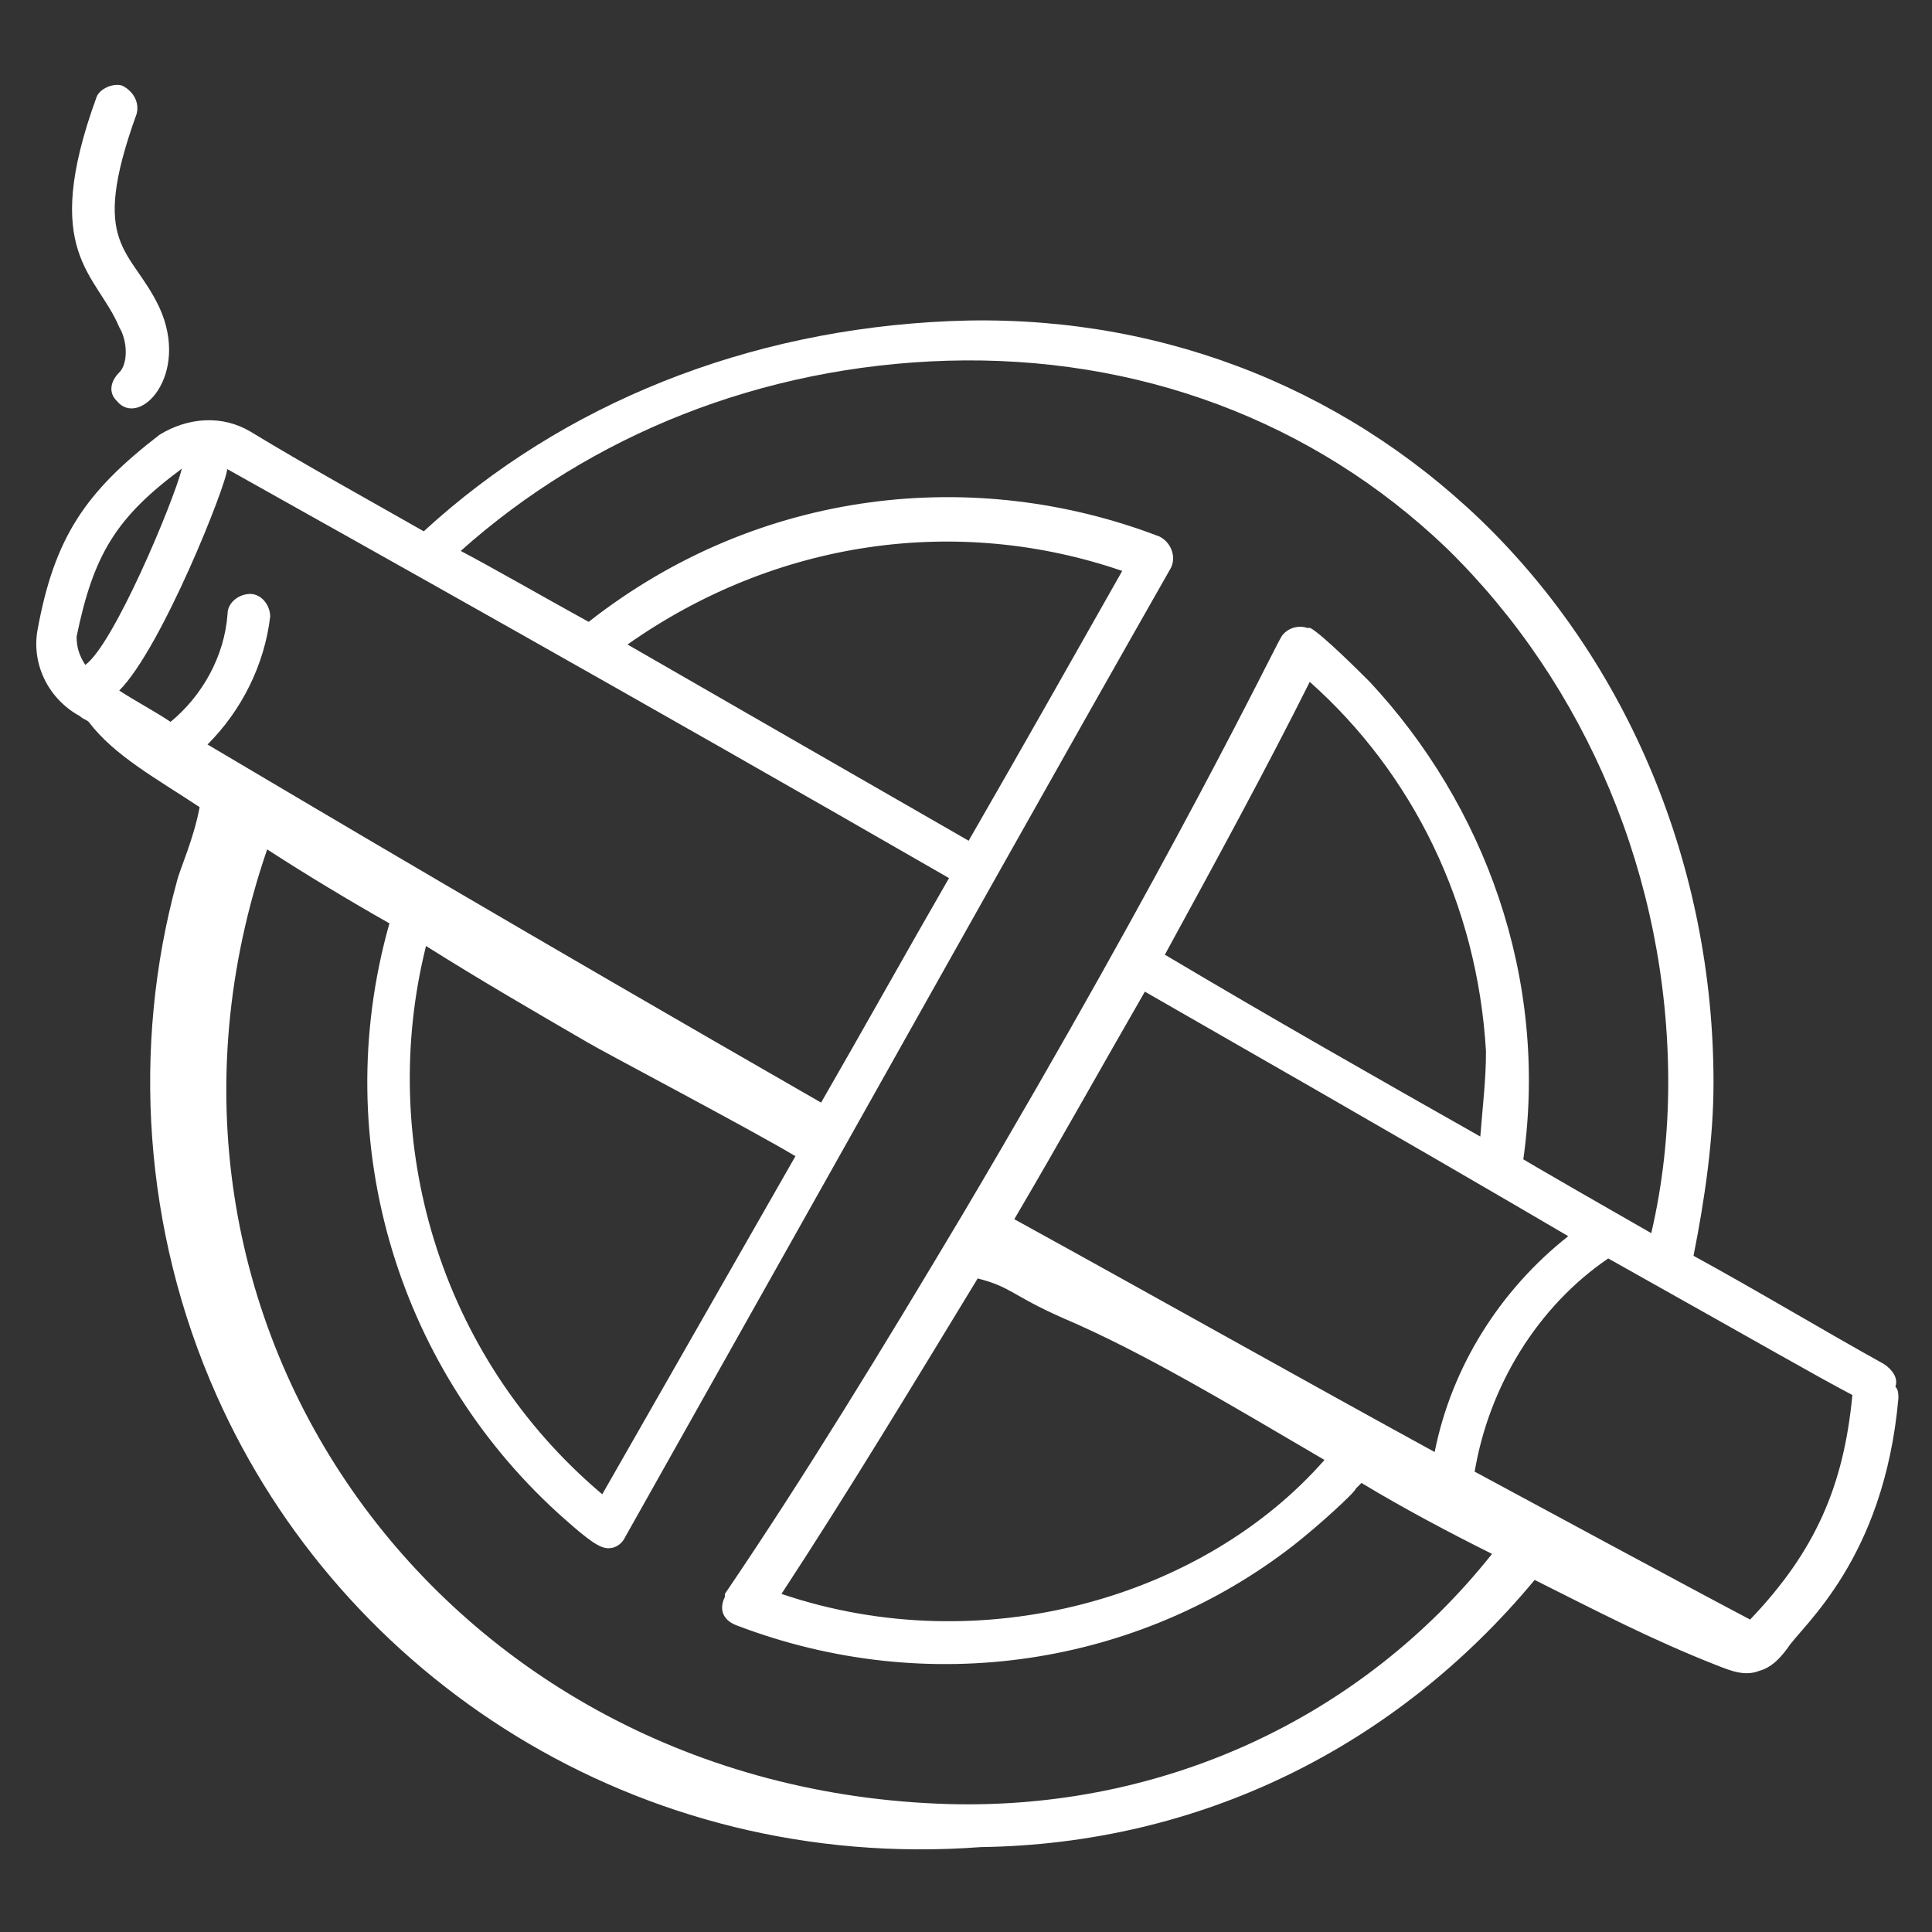 <?xml version="1.0" encoding="utf-8"?>
<!-- Generator: Adobe Illustrator 18.1.1, SVG Export Plug-In . SVG Version: 6.00 Build 0)  -->
<svg version="1.1" id="Layer_1" xmlns="http://www.w3.org/2000/svg" xmlns:xlink="http://www.w3.org/1999/xlink" x="0px" y="0px"
	 viewBox="-743 145 512 512" enable-background="new -743 145 512 512" xml:space="preserve">
<rect x="-743" y="145" width="512" height="512" fill="#333333" stroke="none"/>
<g id="_x34_6">
	<path fill="#FFFFFF" d="M-294.2,477.8c3-15.1,5.3-30.9,5.3-45.9c0-57.2-22.6-111.4-61.7-149.1c-37.6-36.1-87.3-55-140.8-52.7
		c-53.5,2.3-102.4,21.8-139.3,55.7c-15.8-9-30.9-17.3-45.9-26.4c-7.5-4.5-16.6-3.8-24.1,0.8c-19.6,15.1-27.9,27.1-32.4,52
		c-1.5,9,3,18.1,11.3,22.6c0.8,0.8,1.5,0.8,2.3,1.5c6.8,9,18.1,15.1,29.4,22.6c-1.5,8.3-5.3,16.6-6,19.6c-12,43.7-9,92.6,10.5,136.3
		c33.1,74.5,111.4,126.5,202.5,119.7c58-0.8,109.9-26.4,146.8-70.8c16.6,8.3,30.9,15.8,48.2,22.6c3.8,1.5,7.5,3,11.3,1.5
		c3-0.8,5.3-3,7.5-6c3.8-6,25.6-23.3,29.4-66.3c0-0.8,0-2.3-0.8-3c0.8-2.3-0.8-4.5-3-6C-258.9,498.1-277.7,486.8-294.2,477.8
		L-294.2,477.8z M-252.1,514.7c-2.3,24.1-9.8,41.4-27.1,59.5c-14.3-7.5-61.7-33.1-73-39.2c3.8-22.6,16.6-43.7,35.4-56.5
		C-272.4,503.4-263.4,508.7-252.1,514.7z M-535.9,567.4c17.3-26.4,34.6-55,52-83.6c9,2.3,9,4.5,22.6,10.5
		c21.1,9,43.7,22.6,69.3,37.6C-423.8,568.2-482.5,585.5-535.9,567.4L-535.9,567.4z M-395.9,325.7c27.1,24.1,44.4,58.7,46.7,97.9
		c0,7.5-0.8,13.6-1.5,22.6c-27.9-15.8-55.7-31.6-83.6-48.2C-420.7,373.1-407.2,348.3-395.9,325.7L-395.9,325.7z M-439.6,407.8
		c72.3,41.4,94.1,54.2,112.2,64.8c-18.1,14.3-30.9,34.6-35.4,57.2c-33.1-18.1-74.5-41.4-111.4-61.7
		C-462.2,447.7-450.9,427.4-439.6,407.8L-439.6,407.8z M-491.5,377.7c-11.3,19.6-22.6,39.9-33.9,59.5
		c-81.3-46.7-129.5-75.3-162.6-94.9c9-9,15.1-21.1,16.6-33.9c0-3-2.3-6-5.3-6c-3,0-6,2.3-6,5.3c-0.8,11.3-6.8,21.8-15.1,28.6
		c-4.5-3-9-5.3-13.6-8.3c11.3-11.3,28.6-55,28.6-58.7C-646.6,289.6-576.6,328.7-491.5,377.7L-491.5,377.7z M-445.6,296.3
		c-12.8,22.6-26.4,46.7-40.7,71.5c-30.1-17.3-60.2-34.6-90.4-52C-537.4,288.1-489.3,281.3-445.6,296.3L-445.6,296.3z M-583.4,541
		c-43.7-36.9-59.5-94.1-46.7-145.3c14.3,9,28.6,17.3,42.9,25.6c3.8,2.3,43.7,23.3,55,30.1L-583.4,541z M-694.8,269.2
		c-2.3,9-18.1,46.7-25.6,52c-1.5-2.3-2.3-4.5-2.3-7.5C-718.2,291.8-712.1,282-694.8,269.2z M-491.5,623.1
		c-134-3.8-223.6-128-180.7-253c10.5,6.8,21.8,13.6,32.4,19.6c-16.6,58.7,3,119.7,46.7,158.1c6,5.3,9,7.5,11.3,7.5s3.8-1.5,4.5-3
		l54.2-96.4c30.9-55,62.5-111.4,90.4-160.4c1.5-3,0-6.8-3-8.3c-48.9-18.8-106.2-12.8-151.3,22.6c-13.6-7.5-24.1-13.6-33.9-18.8
		c34.6-30.9,79.8-48.9,128.8-50.4c50.4-1.5,97.1,15.8,132.5,49.7c36.9,36.1,58.7,87.3,58.7,141.6c0,13.6-1.5,27.1-4.5,39.9
		c-5.3-3-35.4-20.3-33.9-19.6c6.8-48.2-10.5-94.1-40.7-126.5c-2.3-2.3-12.8-12.8-15.8-14.3h-0.8c-2.3-0.8-5.3,0-6.8,2.3
		c-2.3,3.8-28.6,58.7-84.3,152.8s0,0,0,0c-21.1,35.4-42.2,70-63.2,100.9v0.8c-1.5,3-0.8,6,3,7.5c51.2,19.6,106.9,10.5,147.6-21.1
		c6.8-5.3,16.6-14.3,16.6-15.1c0.8-0.8,0.8-0.8,1.5-1.5c11.3,6.8,22.6,12.8,34.6,18.8C-382.3,600.5-435,624.6-491.5,623.1
		L-491.5,623.1z"/>
	<path fill="#FFFFFF" d="M-712.1,251.2c6,7.5,19.6-6.8,11.3-24.8c-7.5-15.8-18.8-15.8-6-51.2c0.8-3-0.8-6-3.8-7.5
		c-2.3-0.8-6,0.8-6.8,3c-15.1,41.4,0,46.7,6,61c2.3,3.8,2.3,9.8,0,12C-713.6,245.9-714.4,248.9-712.1,251.2z"/>
</g>
</svg>
